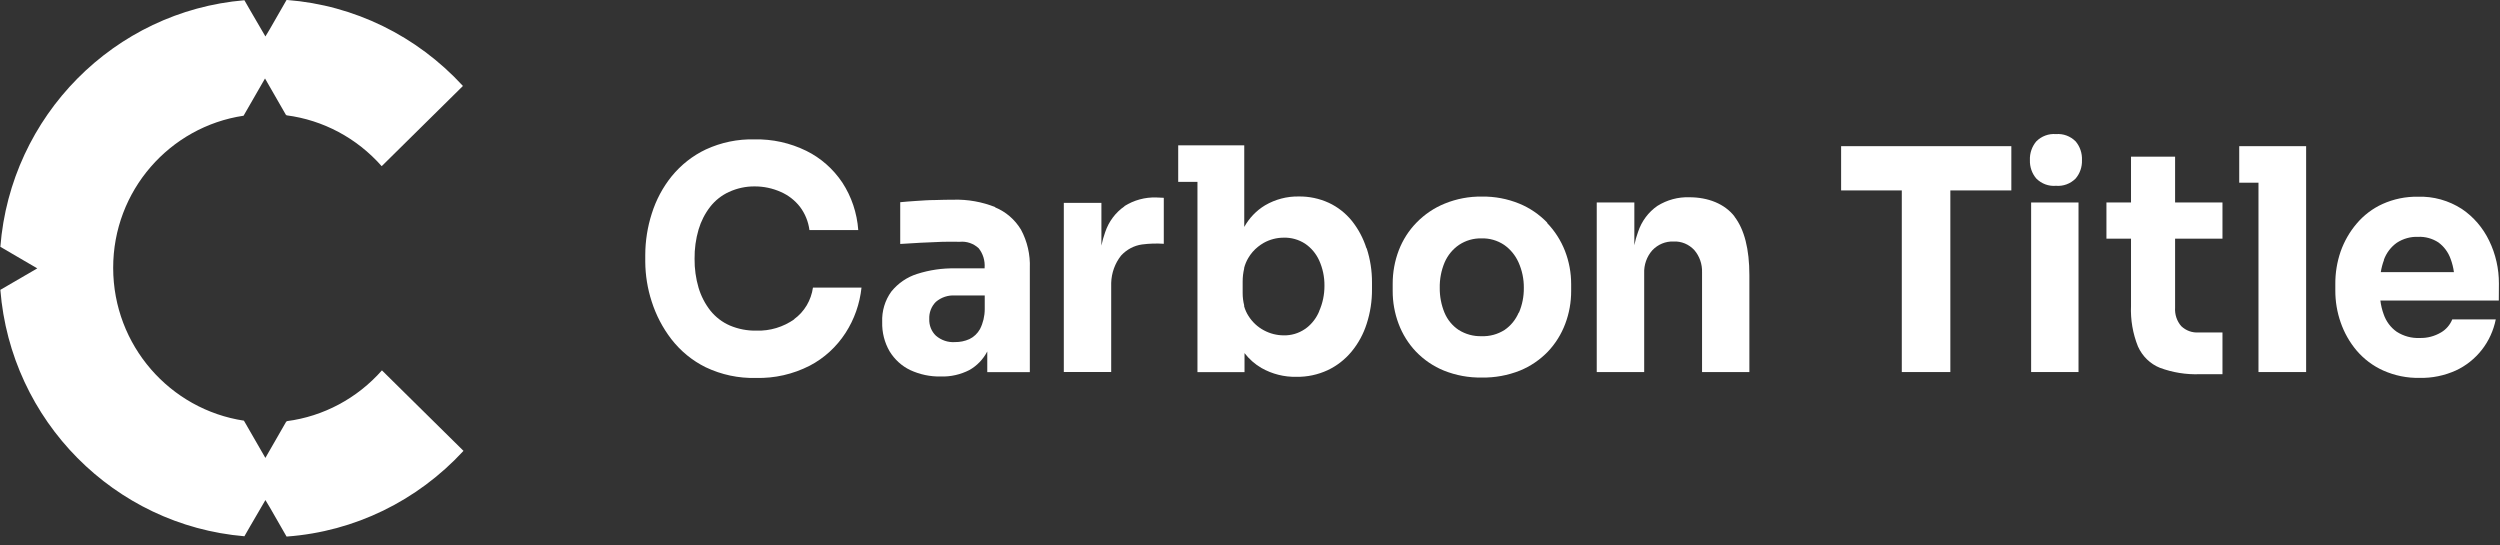 <svg viewBox="0 0 188 41" fill="none" xmlns="http://www.w3.org/2000/svg">
<rect x="0" y="0" width="188" height="41" fill="#333333" stroke="none"/>
<path d="M28.737 27.866L28.722 27.851C26.862 29.956 24.326 31.311 21.573 31.67L21.553 31.703H21.526L19.956 34.435L18.364 31.67L18.344 31.634C12.783 30.794 8.519 25.974 8.511 20.154C8.502 14.335 12.766 9.531 18.317 8.702L18.338 8.666L19.929 5.901L21.5 8.636H21.526L21.547 8.672C24.3 9.029 26.836 10.383 28.696 12.489H28.711L34.813 6.464L34.799 6.449C31.342 2.692 26.637 0.392 21.606 0H21.547L20.292 2.187L19.959 2.741L18.806 0.762L18.379 0.018C8.593 0.846 0.799 8.711 0.027 18.561L2.803 20.182L0.027 21.796C0.805 31.64 8.596 39.499 18.379 40.327L18.806 39.583L19.959 37.604L20.292 38.158L21.547 40.345H21.606C26.648 39.971 31.37 37.678 34.84 33.92L34.855 33.905L28.737 27.866Z" fill="#FFFFFF"/>
<path d="M151.253 10.992H138.452V14.32H143.015V27.978H146.666V14.32H151.253V10.992Z" fill="#FFFFFF"/>
<path d="M167.13 17.948V15.226H163.567V11.781H160.252V15.226H158.404V17.948H160.252V22.998C160.208 24.046 160.387 25.091 160.776 26.058C161.109 26.797 161.704 27.373 162.435 27.663C163.391 28.015 164.402 28.177 165.415 28.14H167.13V25H165.327C165.091 25.017 164.854 24.983 164.63 24.901C164.407 24.819 164.202 24.691 164.027 24.524C163.865 24.337 163.741 24.119 163.662 23.881C163.583 23.643 163.55 23.391 163.567 23.14V17.948H167.13Z" fill="#FFFFFF"/>
<path d="M179.264 19.546C179.455 19.02 179.798 18.569 180.243 18.254C180.722 17.943 181.28 17.788 181.843 17.811C182.38 17.787 182.911 17.932 183.367 18.229C183.791 18.538 184.113 18.976 184.291 19.483C184.408 19.799 184.49 20.127 184.535 20.462H179.036C179.085 20.147 179.167 19.838 179.28 19.542L179.264 19.546ZM187.918 21.323C187.922 20.207 187.673 19.107 187.19 18.112C186.722 17.134 186.011 16.305 185.131 15.713C184.14 15.074 182.991 14.754 181.827 14.793C180.912 14.777 180.005 14.963 179.164 15.341C178.419 15.679 177.754 16.184 177.216 16.82C176.695 17.433 176.288 18.142 176.016 18.911C175.745 19.699 175.609 20.531 175.616 21.369V21.833C175.612 22.654 175.747 23.47 176.016 24.241C176.285 25.02 176.692 25.739 177.216 26.36C177.77 27.007 178.452 27.519 179.216 27.861C180.083 28.248 181.02 28.438 181.963 28.417C182.896 28.437 183.822 28.247 184.679 27.861C185.439 27.509 186.111 26.975 186.638 26.302C187.156 25.639 187.513 24.856 187.682 24.019H184.411C184.241 24.434 183.944 24.779 183.567 24.998C183.08 25.287 182.527 25.432 181.967 25.416C181.357 25.445 180.752 25.282 180.231 24.947C179.779 24.63 179.436 24.17 179.252 23.635C179.13 23.301 179.047 22.953 179.004 22.598H187.91L187.918 21.323Z" fill="#FFFFFF"/>
<path d="M154.609 13.972C154.339 13.996 154.068 13.959 153.812 13.865C153.557 13.77 153.324 13.62 153.129 13.425C152.804 13.046 152.632 12.55 152.649 12.041C152.629 11.524 152.801 11.019 153.129 10.632C153.324 10.436 153.557 10.286 153.812 10.192C154.068 10.097 154.339 10.061 154.609 10.084C154.878 10.061 155.15 10.098 155.405 10.192C155.66 10.287 155.893 10.437 156.088 10.632C156.416 11.019 156.586 11.524 156.564 12.041C156.583 12.549 156.412 13.045 156.088 13.425C155.893 13.62 155.66 13.77 155.405 13.864C155.15 13.959 154.878 13.995 154.609 13.972Z" fill="#FFFFFF"/>
<path d="M156.304 15.227H152.741V27.977H156.304V15.227Z" fill="#FFFFFF"/>
<path d="M169.838 10.992H168.39V13.739H169.838V27.978H173.421V13.739V10.992H169.838Z" fill="#FFFFFF"/>
<path d="M99.199 23.421C98.999 23.895 98.688 24.309 98.295 24.625C98.239 24.667 98.183 24.713 98.123 24.75C97.647 25.072 97.09 25.235 96.523 25.218C96.013 25.216 95.51 25.088 95.056 24.846C94.583 24.598 94.18 24.225 93.888 23.764C93.744 23.54 93.633 23.295 93.56 23.036V22.957C93.485 22.657 93.447 22.347 93.448 22.037V21.176C93.447 20.846 93.484 20.518 93.56 20.198V20.148C93.627 19.888 93.73 19.641 93.864 19.412C94.057 19.08 94.308 18.79 94.604 18.555C94.738 18.448 94.88 18.351 95.028 18.266C95.494 18.006 96.015 17.871 96.543 17.873C97.107 17.858 97.663 18.015 98.143 18.325C98.599 18.633 98.965 19.067 99.199 19.579C99.469 20.174 99.606 20.826 99.599 21.485C99.603 22.148 99.466 22.803 99.199 23.404V23.421ZM102.754 18.663C102.515 17.91 102.142 17.211 101.654 16.602C101.182 16.023 100.592 15.562 99.927 15.252C99.215 14.926 98.444 14.764 97.667 14.775C96.781 14.759 95.906 14.988 95.132 15.44C94.484 15.83 93.945 16.391 93.568 17.066V10.929H88.601V13.676H90.049V27.982H93.588V26.552C93.939 27.007 94.371 27.388 94.86 27.672C95.666 28.128 96.571 28.357 97.487 28.337C98.299 28.351 99.104 28.18 99.847 27.835C100.534 27.511 101.145 27.035 101.638 26.439C102.144 25.827 102.53 25.117 102.774 24.349C103.044 23.517 103.179 22.644 103.174 21.765V21.251C103.179 20.374 103.044 19.502 102.774 18.672" fill="#FFFFFF"/>
<path d="M59.742 24.002C58.899 24.595 57.899 24.897 56.883 24.863C56.198 24.878 55.518 24.747 54.883 24.478C54.318 24.233 53.818 23.85 53.423 23.362C53.023 22.853 52.72 22.268 52.532 21.64C52.325 20.934 52.224 20.199 52.232 19.461C52.223 18.717 52.324 17.975 52.532 17.262C52.716 16.64 53.012 16.06 53.404 15.553C53.783 15.069 54.267 14.687 54.815 14.436C55.425 14.155 56.085 14.012 56.751 14.018C57.428 14.015 58.1 14.157 58.722 14.436C59.281 14.68 59.775 15.063 60.158 15.553C60.54 16.058 60.786 16.662 60.87 17.3H64.541C64.449 16.019 64.035 14.786 63.342 13.726C62.653 12.699 61.72 11.877 60.634 11.343C59.416 10.746 58.083 10.452 56.739 10.482C55.481 10.449 54.231 10.707 53.08 11.238C52.094 11.704 51.219 12.391 50.516 13.249C49.848 14.075 49.339 15.027 49.016 16.054C48.692 17.062 48.526 18.118 48.524 19.181V19.695C48.532 20.705 48.694 21.707 49.004 22.664C49.332 23.695 49.833 24.656 50.484 25.502C51.182 26.402 52.065 27.125 53.068 27.618C54.254 28.182 55.548 28.457 56.851 28.42C58.248 28.459 59.634 28.143 60.89 27.501C61.977 26.935 62.906 26.085 63.586 25.034C64.244 24.017 64.656 22.848 64.785 21.627H61.134C61.066 22.103 60.905 22.559 60.662 22.968C60.418 23.376 60.097 23.728 59.718 24.002" fill="#FFFFFF"/>
<path d="M74.052 23.258C74.05 23.777 73.928 24.288 73.696 24.746C73.51 25.079 73.231 25.343 72.896 25.503C72.555 25.655 72.187 25.73 71.816 25.725C71.296 25.762 70.783 25.59 70.38 25.244C70.214 25.086 70.084 24.892 69.997 24.675C69.911 24.458 69.871 24.224 69.88 23.99C69.87 23.75 69.909 23.51 69.995 23.287C70.082 23.064 70.213 22.863 70.38 22.698C70.784 22.356 71.297 22.185 71.816 22.221H74.052V23.258ZM74.851 15.578C73.846 15.177 72.775 14.987 71.7 15.018C71.273 15.018 70.814 15.027 70.32 15.043C69.832 15.043 69.356 15.081 68.897 15.11C68.437 15.139 68.037 15.173 67.697 15.206V18.346C68.157 18.317 68.668 18.283 69.232 18.254C69.796 18.225 70.348 18.2 70.88 18.183C71.412 18.166 71.848 18.183 72.172 18.183C72.428 18.158 72.687 18.188 72.932 18.271C73.177 18.355 73.403 18.49 73.596 18.668C73.923 19.077 74.083 19.604 74.043 20.135V20.181H71.84C70.868 20.161 69.898 20.302 68.969 20.599C68.213 20.835 67.539 21.296 67.029 21.924C66.551 22.582 66.307 23.394 66.341 24.22C66.32 24.993 66.513 25.757 66.897 26.419C67.273 27.034 67.81 27.523 68.445 27.828C69.169 28.164 69.956 28.33 70.748 28.312C71.491 28.336 72.228 28.169 72.896 27.828C73.465 27.508 73.933 27.023 74.243 26.431V27.986H77.443V20.16C77.483 19.148 77.251 18.145 76.775 17.263C76.313 16.503 75.631 15.917 74.827 15.591" fill="#FFFFFF"/>
<path d="M114.204 23.512C113.978 24.043 113.61 24.495 113.144 24.812C112.622 25.143 112.019 25.305 111.409 25.281C110.806 25.299 110.21 25.137 109.693 24.812C109.221 24.5 108.849 24.047 108.625 23.512C108.383 22.924 108.262 22.288 108.269 21.648C108.257 20.988 108.382 20.333 108.637 19.729C108.871 19.193 109.245 18.738 109.717 18.416C110.222 18.081 110.811 17.911 111.409 17.927C112.011 17.907 112.604 18.078 113.112 18.416C113.58 18.743 113.953 19.197 114.192 19.729C114.462 20.329 114.599 20.985 114.592 21.648C114.6 22.29 114.474 22.926 114.224 23.512H114.204ZM116.348 16.74C115.747 16.118 115.032 15.631 114.244 15.31C113.352 14.947 112.402 14.768 111.445 14.783C110.488 14.767 109.537 14.946 108.645 15.31C107.852 15.631 107.129 16.117 106.522 16.74C105.942 17.332 105.487 18.044 105.186 18.83C104.883 19.628 104.728 20.48 104.73 21.338V21.873C104.726 22.72 104.877 23.56 105.174 24.348C105.467 25.131 105.911 25.842 106.478 26.439C107.077 27.061 107.793 27.548 108.581 27.868C109.49 28.232 110.456 28.409 111.429 28.391C112.409 28.41 113.384 28.232 114.3 27.868C115.087 27.547 115.803 27.061 116.404 26.439C116.97 25.842 117.414 25.131 117.707 24.348C118.005 23.56 118.155 22.72 118.151 21.873V21.372C118.153 20.512 117.994 19.66 117.684 18.863C117.376 18.08 116.922 17.37 116.348 16.773" fill="#FFFFFF"/>
<path d="M130.441 16.284C129.693 15.319 128.442 14.834 127.038 14.834C126.195 14.806 125.363 15.031 124.638 15.482C123.96 15.949 123.449 16.636 123.183 17.438C123.062 17.764 122.969 18.099 122.903 18.441V15.227H120.075V27.977H123.643V20.557C123.629 20.24 123.677 19.923 123.782 19.625C123.887 19.327 124.048 19.054 124.254 18.822C124.463 18.602 124.712 18.429 124.988 18.315C125.263 18.202 125.558 18.149 125.854 18.161C126.143 18.147 126.432 18.198 126.701 18.309C126.97 18.421 127.213 18.592 127.414 18.809C127.807 19.267 128.015 19.867 127.994 20.482V27.977H131.553V20.695C131.553 18.727 131.178 17.257 130.429 16.284" fill="#FFFFFF"/>
<path d="M84.566 15.511C83.887 15.978 83.374 16.665 83.106 17.467C82.99 17.794 82.896 18.13 82.826 18.471V15.256H79.999V27.973H83.562V21.284C83.582 20.528 83.844 19.801 84.306 19.219C84.726 18.762 85.281 18.467 85.882 18.383C86.424 18.313 86.972 18.296 87.517 18.333V14.875C87.333 14.875 87.15 14.85 86.957 14.85C86.115 14.821 85.282 15.046 84.558 15.498" fill="#FFFFFF"/>
</svg>
